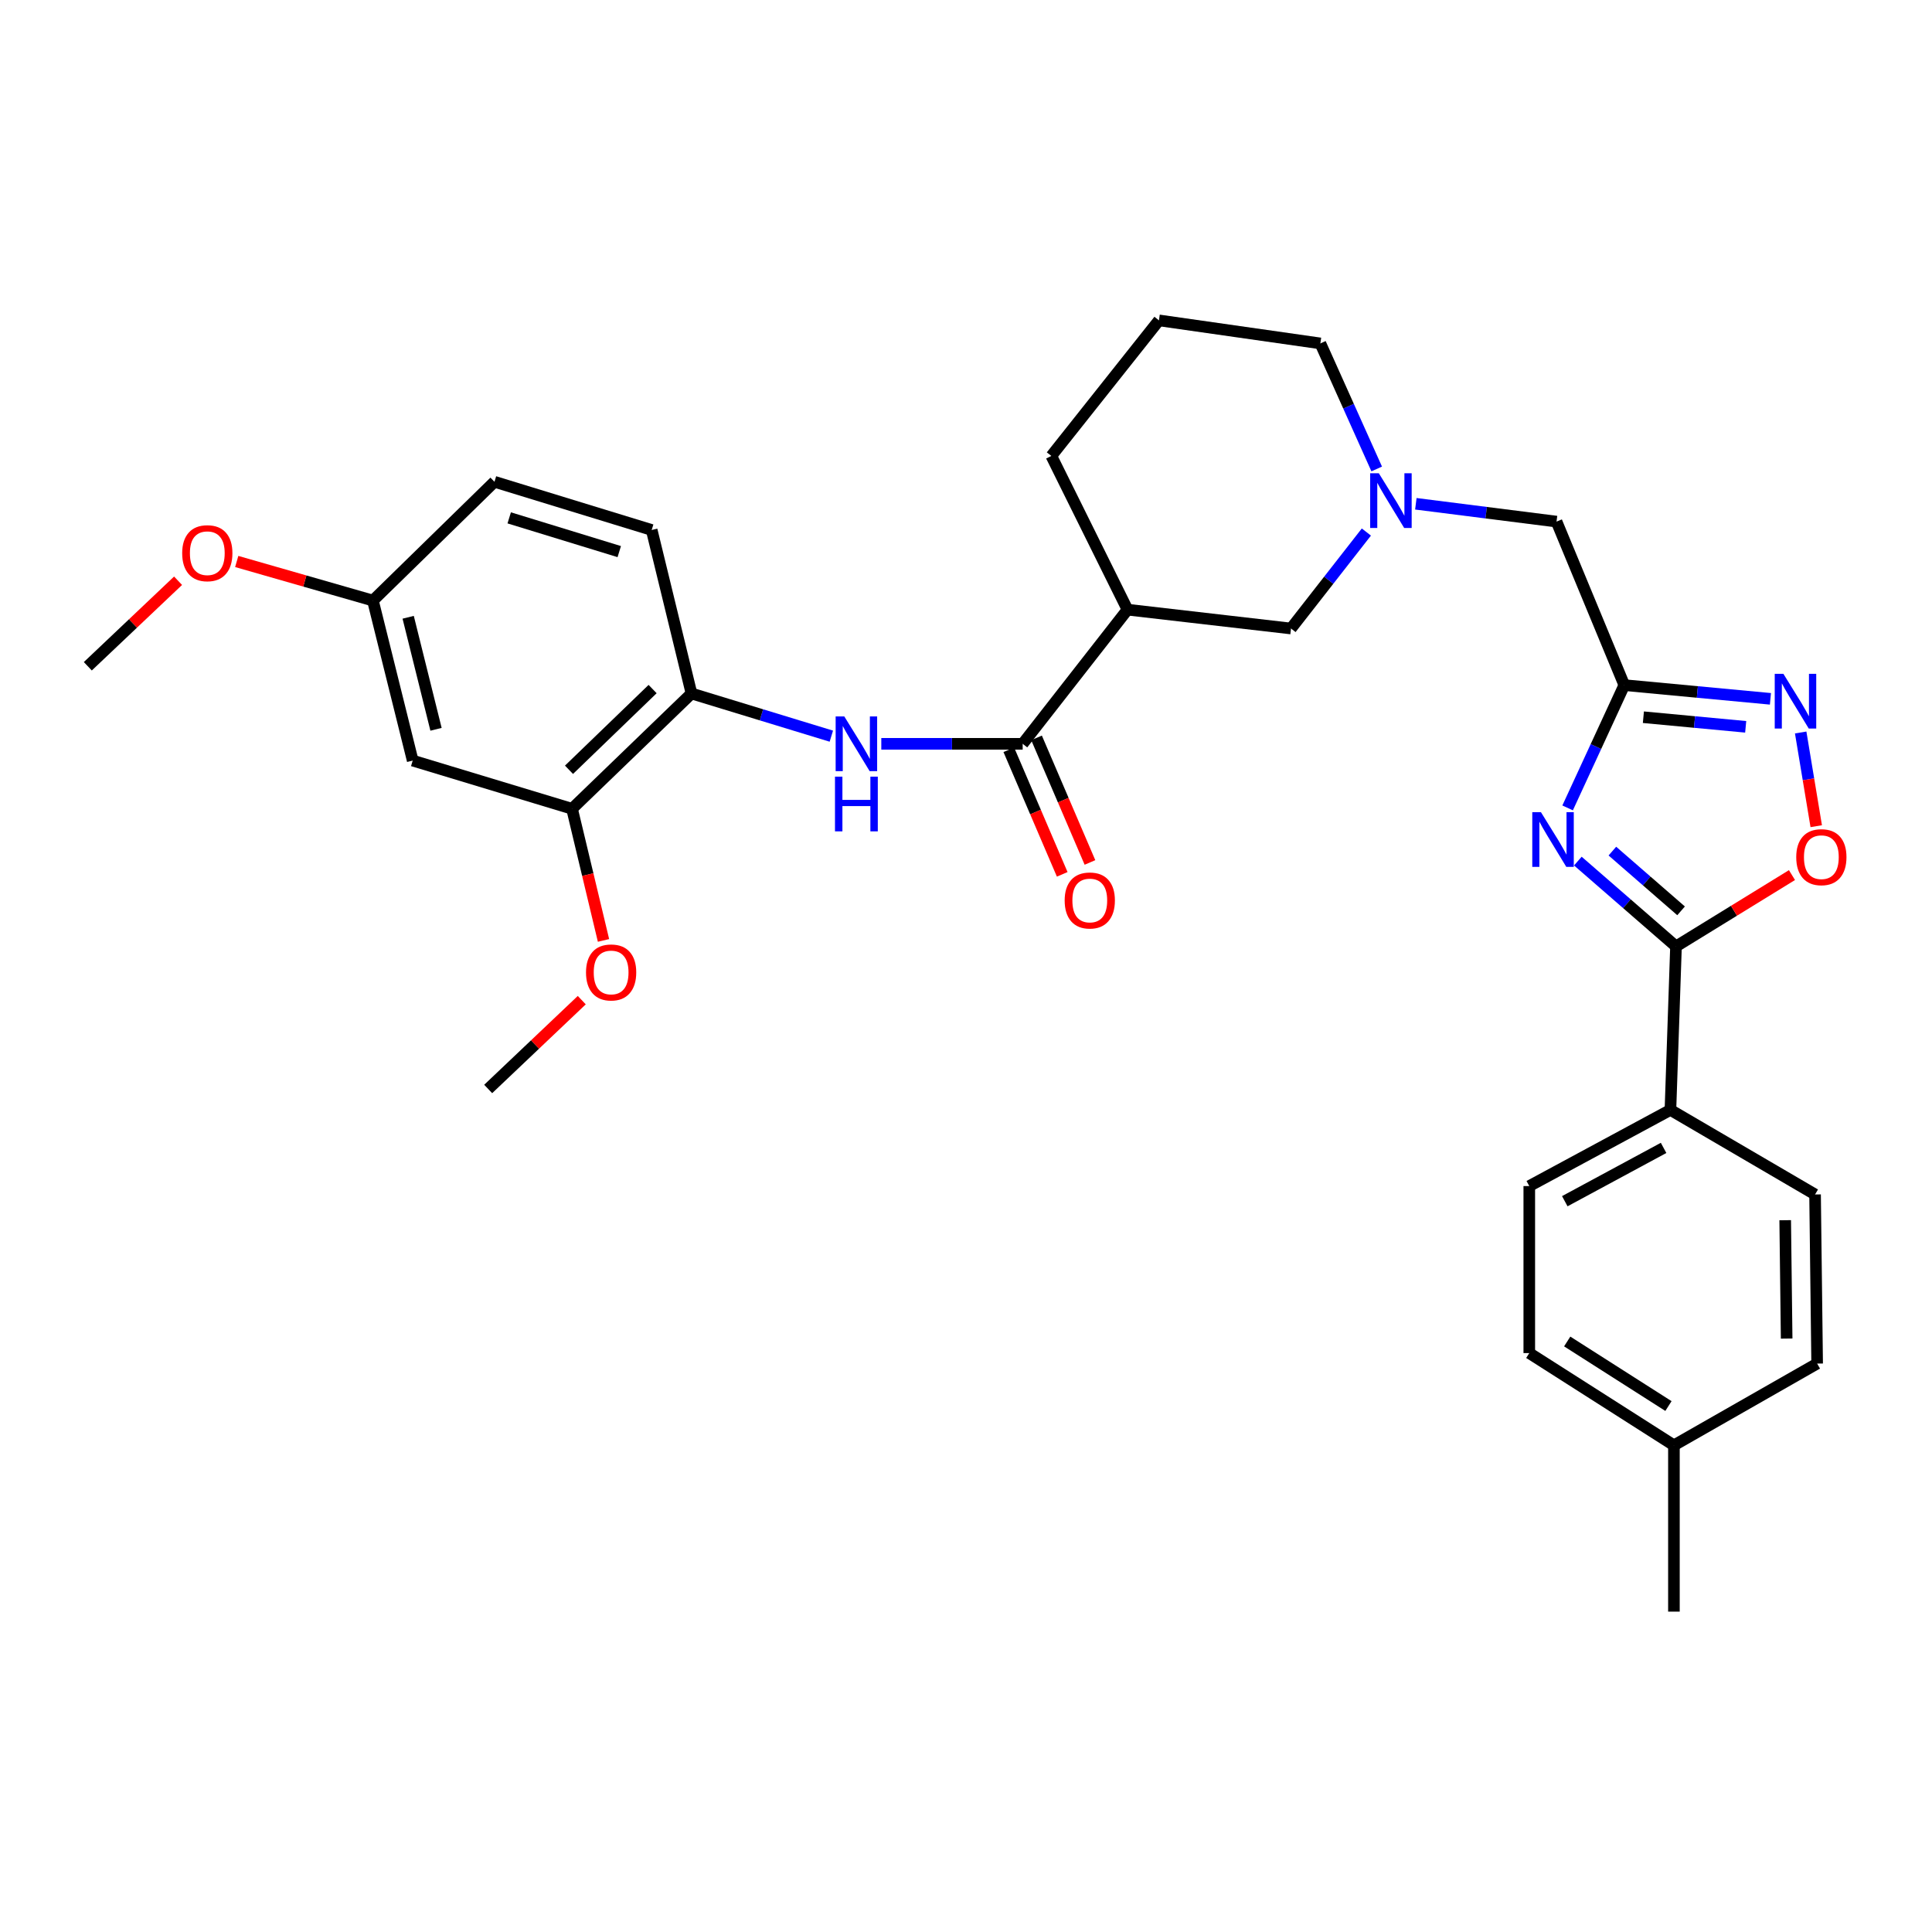 <?xml version='1.0' encoding='iso-8859-1'?>
<svg version='1.1' baseProfile='full'
              xmlns='http://www.w3.org/2000/svg'
                      xmlns:rdkit='http://www.rdkit.org/xml'
                      xmlns:xlink='http://www.w3.org/1999/xlink'
                  xml:space='preserve'
width='1000px' height='1000px' viewBox='0 0 1000 1000'>
<!-- END OF HEADER -->
<rect style='opacity:1.0;fill:#FFFFFF;stroke:none' width='1000' height='1000' x='0' y='0'> </rect>
<path class='bond-0' d='M 811.395,418.167 L 826.062,386.391' style='fill:none;fill-rule:evenodd;stroke:#0000FF;stroke-width:6px;stroke-linecap:butt;stroke-linejoin:miter;stroke-opacity:1' />
<path class='bond-0' d='M 826.062,386.391 L 840.728,354.614' style='fill:none;fill-rule:evenodd;stroke:#000000;stroke-width:6px;stroke-linecap:butt;stroke-linejoin:miter;stroke-opacity:1' />
<path class='bond-1' d='M 816.692,445.698 L 842.093,467.781' style='fill:none;fill-rule:evenodd;stroke:#0000FF;stroke-width:6px;stroke-linecap:butt;stroke-linejoin:miter;stroke-opacity:1' />
<path class='bond-1' d='M 842.093,467.781 L 867.493,489.863' style='fill:none;fill-rule:evenodd;stroke:#000000;stroke-width:6px;stroke-linecap:butt;stroke-linejoin:miter;stroke-opacity:1' />
<path class='bond-1' d='M 834.562,440.533 L 852.342,455.991' style='fill:none;fill-rule:evenodd;stroke:#0000FF;stroke-width:6px;stroke-linecap:butt;stroke-linejoin:miter;stroke-opacity:1' />
<path class='bond-1' d='M 852.342,455.991 L 870.123,471.449' style='fill:none;fill-rule:evenodd;stroke:#000000;stroke-width:6px;stroke-linecap:butt;stroke-linejoin:miter;stroke-opacity:1' />
<path class='bond-2' d='M 840.728,354.614 L 878.551,358.163' style='fill:none;fill-rule:evenodd;stroke:#000000;stroke-width:6px;stroke-linecap:butt;stroke-linejoin:miter;stroke-opacity:1' />
<path class='bond-2' d='M 878.551,358.163 L 916.373,361.712' style='fill:none;fill-rule:evenodd;stroke:#0000FF;stroke-width:6px;stroke-linecap:butt;stroke-linejoin:miter;stroke-opacity:1' />
<path class='bond-2' d='M 850.616,371.232 L 877.091,373.716' style='fill:none;fill-rule:evenodd;stroke:#000000;stroke-width:6px;stroke-linecap:butt;stroke-linejoin:miter;stroke-opacity:1' />
<path class='bond-2' d='M 877.091,373.716 L 903.567,376.201' style='fill:none;fill-rule:evenodd;stroke:#0000FF;stroke-width:6px;stroke-linecap:butt;stroke-linejoin:miter;stroke-opacity:1' />
<path class='bond-13' d='M 840.728,354.614 L 805.658,269.979' style='fill:none;fill-rule:evenodd;stroke:#000000;stroke-width:6px;stroke-linecap:butt;stroke-linejoin:miter;stroke-opacity:1' />
<path class='bond-4' d='M 867.493,489.863 L 897.507,471.403' style='fill:none;fill-rule:evenodd;stroke:#000000;stroke-width:6px;stroke-linecap:butt;stroke-linejoin:miter;stroke-opacity:1' />
<path class='bond-4' d='M 897.507,471.403 L 927.521,452.942' style='fill:none;fill-rule:evenodd;stroke:#FF0000;stroke-width:6px;stroke-linecap:butt;stroke-linejoin:miter;stroke-opacity:1' />
<path class='bond-11' d='M 867.493,489.863 L 864.612,574.489' style='fill:none;fill-rule:evenodd;stroke:#000000;stroke-width:6px;stroke-linecap:butt;stroke-linejoin:miter;stroke-opacity:1' />
<path class='bond-31' d='M 932.028,379.133 L 936.054,403.384' style='fill:none;fill-rule:evenodd;stroke:#0000FF;stroke-width:6px;stroke-linecap:butt;stroke-linejoin:miter;stroke-opacity:1' />
<path class='bond-31' d='M 936.054,403.384 L 940.081,427.635' style='fill:none;fill-rule:evenodd;stroke:#FF0000;stroke-width:6px;stroke-linecap:butt;stroke-linejoin:miter;stroke-opacity:1' />
<path class='bond-3' d='M 529.336,384.998 L 583.595,315.551' style='fill:none;fill-rule:evenodd;stroke:#000000;stroke-width:6px;stroke-linecap:butt;stroke-linejoin:miter;stroke-opacity:1' />
<path class='bond-6' d='M 529.336,384.998 L 492.749,384.998' style='fill:none;fill-rule:evenodd;stroke:#000000;stroke-width:6px;stroke-linecap:butt;stroke-linejoin:miter;stroke-opacity:1' />
<path class='bond-6' d='M 492.749,384.998 L 456.161,384.998' style='fill:none;fill-rule:evenodd;stroke:#0000FF;stroke-width:6px;stroke-linecap:butt;stroke-linejoin:miter;stroke-opacity:1' />
<path class='bond-14' d='M 522.157,388.076 L 535.981,420.318' style='fill:none;fill-rule:evenodd;stroke:#000000;stroke-width:6px;stroke-linecap:butt;stroke-linejoin:miter;stroke-opacity:1' />
<path class='bond-14' d='M 535.981,420.318 L 549.805,452.56' style='fill:none;fill-rule:evenodd;stroke:#FF0000;stroke-width:6px;stroke-linecap:butt;stroke-linejoin:miter;stroke-opacity:1' />
<path class='bond-14' d='M 536.515,381.92 L 550.339,414.162' style='fill:none;fill-rule:evenodd;stroke:#000000;stroke-width:6px;stroke-linecap:butt;stroke-linejoin:miter;stroke-opacity:1' />
<path class='bond-14' d='M 550.339,414.162 L 564.163,446.404' style='fill:none;fill-rule:evenodd;stroke:#FF0000;stroke-width:6px;stroke-linecap:butt;stroke-linejoin:miter;stroke-opacity:1' />
<path class='bond-5' d='M 583.595,315.551 L 668.222,325.315' style='fill:none;fill-rule:evenodd;stroke:#000000;stroke-width:6px;stroke-linecap:butt;stroke-linejoin:miter;stroke-opacity:1' />
<path class='bond-33' d='M 583.595,315.551 L 544.168,235.994' style='fill:none;fill-rule:evenodd;stroke:#000000;stroke-width:6px;stroke-linecap:butt;stroke-linejoin:miter;stroke-opacity:1' />
<path class='bond-8' d='M 430.298,381.039 L 394.106,369.992' style='fill:none;fill-rule:evenodd;stroke:#0000FF;stroke-width:6px;stroke-linecap:butt;stroke-linejoin:miter;stroke-opacity:1' />
<path class='bond-8' d='M 394.106,369.992 L 357.914,358.945' style='fill:none;fill-rule:evenodd;stroke:#000000;stroke-width:6px;stroke-linecap:butt;stroke-linejoin:miter;stroke-opacity:1' />
<path class='bond-7' d='M 732.838,260.756 L 769.248,265.368' style='fill:none;fill-rule:evenodd;stroke:#0000FF;stroke-width:6px;stroke-linecap:butt;stroke-linejoin:miter;stroke-opacity:1' />
<path class='bond-7' d='M 769.248,265.368 L 805.658,269.979' style='fill:none;fill-rule:evenodd;stroke:#000000;stroke-width:6px;stroke-linecap:butt;stroke-linejoin:miter;stroke-opacity:1' />
<path class='bond-10' d='M 707.234,275.382 L 687.728,300.349' style='fill:none;fill-rule:evenodd;stroke:#0000FF;stroke-width:6px;stroke-linecap:butt;stroke-linejoin:miter;stroke-opacity:1' />
<path class='bond-10' d='M 687.728,300.349 L 668.222,325.315' style='fill:none;fill-rule:evenodd;stroke:#000000;stroke-width:6px;stroke-linecap:butt;stroke-linejoin:miter;stroke-opacity:1' />
<path class='bond-25' d='M 712.582,242.733 L 698,210.242' style='fill:none;fill-rule:evenodd;stroke:#0000FF;stroke-width:6px;stroke-linecap:butt;stroke-linejoin:miter;stroke-opacity:1' />
<path class='bond-25' d='M 698,210.242 L 683.418,177.751' style='fill:none;fill-rule:evenodd;stroke:#000000;stroke-width:6px;stroke-linecap:butt;stroke-linejoin:miter;stroke-opacity:1' />
<path class='bond-9' d='M 357.914,358.945 L 296.087,418.628' style='fill:none;fill-rule:evenodd;stroke:#000000;stroke-width:6px;stroke-linecap:butt;stroke-linejoin:miter;stroke-opacity:1' />
<path class='bond-9' d='M 337.791,356.658 L 294.512,398.437' style='fill:none;fill-rule:evenodd;stroke:#000000;stroke-width:6px;stroke-linecap:butt;stroke-linejoin:miter;stroke-opacity:1' />
<path class='bond-15' d='M 357.914,358.945 L 337.311,274.319' style='fill:none;fill-rule:evenodd;stroke:#000000;stroke-width:6px;stroke-linecap:butt;stroke-linejoin:miter;stroke-opacity:1' />
<path class='bond-12' d='M 296.087,418.628 L 213.613,393.677' style='fill:none;fill-rule:evenodd;stroke:#000000;stroke-width:6px;stroke-linecap:butt;stroke-linejoin:miter;stroke-opacity:1' />
<path class='bond-20' d='M 296.087,418.628 L 304.23,452.694' style='fill:none;fill-rule:evenodd;stroke:#000000;stroke-width:6px;stroke-linecap:butt;stroke-linejoin:miter;stroke-opacity:1' />
<path class='bond-20' d='M 304.23,452.694 L 312.374,486.759' style='fill:none;fill-rule:evenodd;stroke:#FF0000;stroke-width:6px;stroke-linecap:butt;stroke-linejoin:miter;stroke-opacity:1' />
<path class='bond-16' d='M 864.612,574.489 L 791.555,613.908' style='fill:none;fill-rule:evenodd;stroke:#000000;stroke-width:6px;stroke-linecap:butt;stroke-linejoin:miter;stroke-opacity:1' />
<path class='bond-16' d='M 861.071,594.15 L 809.931,621.743' style='fill:none;fill-rule:evenodd;stroke:#000000;stroke-width:6px;stroke-linecap:butt;stroke-linejoin:miter;stroke-opacity:1' />
<path class='bond-17' d='M 864.612,574.489 L 939.475,618.256' style='fill:none;fill-rule:evenodd;stroke:#000000;stroke-width:6px;stroke-linecap:butt;stroke-linejoin:miter;stroke-opacity:1' />
<path class='bond-34' d='M 213.613,393.677 L 193.019,310.847' style='fill:none;fill-rule:evenodd;stroke:#000000;stroke-width:6px;stroke-linecap:butt;stroke-linejoin:miter;stroke-opacity:1' />
<path class='bond-34' d='M 225.684,377.483 L 211.268,319.503' style='fill:none;fill-rule:evenodd;stroke:#000000;stroke-width:6px;stroke-linecap:butt;stroke-linejoin:miter;stroke-opacity:1' />
<path class='bond-19' d='M 337.311,274.319 L 255.939,249.367' style='fill:none;fill-rule:evenodd;stroke:#000000;stroke-width:6px;stroke-linecap:butt;stroke-linejoin:miter;stroke-opacity:1' />
<path class='bond-19' d='M 320.526,285.511 L 263.565,268.045' style='fill:none;fill-rule:evenodd;stroke:#000000;stroke-width:6px;stroke-linecap:butt;stroke-linejoin:miter;stroke-opacity:1' />
<path class='bond-22' d='M 791.555,613.908 L 791.555,700.357' style='fill:none;fill-rule:evenodd;stroke:#000000;stroke-width:6px;stroke-linecap:butt;stroke-linejoin:miter;stroke-opacity:1' />
<path class='bond-21' d='M 939.475,618.256 L 940.551,705.781' style='fill:none;fill-rule:evenodd;stroke:#000000;stroke-width:6px;stroke-linecap:butt;stroke-linejoin:miter;stroke-opacity:1' />
<path class='bond-21' d='M 924.016,631.577 L 924.769,692.844' style='fill:none;fill-rule:evenodd;stroke:#000000;stroke-width:6px;stroke-linecap:butt;stroke-linejoin:miter;stroke-opacity:1' />
<path class='bond-18' d='M 193.019,310.847 L 255.939,249.367' style='fill:none;fill-rule:evenodd;stroke:#000000;stroke-width:6px;stroke-linecap:butt;stroke-linejoin:miter;stroke-opacity:1' />
<path class='bond-26' d='M 193.019,310.847 L 157.774,300.735' style='fill:none;fill-rule:evenodd;stroke:#000000;stroke-width:6px;stroke-linecap:butt;stroke-linejoin:miter;stroke-opacity:1' />
<path class='bond-26' d='M 157.774,300.735 L 122.529,290.622' style='fill:none;fill-rule:evenodd;stroke:#FF0000;stroke-width:6px;stroke-linecap:butt;stroke-linejoin:miter;stroke-opacity:1' />
<path class='bond-29' d='M 301.124,517.675 L 276.904,540.662' style='fill:none;fill-rule:evenodd;stroke:#FF0000;stroke-width:6px;stroke-linecap:butt;stroke-linejoin:miter;stroke-opacity:1' />
<path class='bond-29' d='M 276.904,540.662 L 252.685,563.65' style='fill:none;fill-rule:evenodd;stroke:#000000;stroke-width:6px;stroke-linecap:butt;stroke-linejoin:miter;stroke-opacity:1' />
<path class='bond-23' d='M 940.551,705.781 L 866.417,748.098' style='fill:none;fill-rule:evenodd;stroke:#000000;stroke-width:6px;stroke-linecap:butt;stroke-linejoin:miter;stroke-opacity:1' />
<path class='bond-32' d='M 791.555,700.357 L 866.417,748.098' style='fill:none;fill-rule:evenodd;stroke:#000000;stroke-width:6px;stroke-linecap:butt;stroke-linejoin:miter;stroke-opacity:1' />
<path class='bond-32' d='M 811.184,694.347 L 863.588,727.766' style='fill:none;fill-rule:evenodd;stroke:#000000;stroke-width:6px;stroke-linecap:butt;stroke-linejoin:miter;stroke-opacity:1' />
<path class='bond-28' d='M 866.417,748.098 L 866.417,834.174' style='fill:none;fill-rule:evenodd;stroke:#000000;stroke-width:6px;stroke-linecap:butt;stroke-linejoin:miter;stroke-opacity:1' />
<path class='bond-24' d='M 544.168,235.994 L 599.868,165.826' style='fill:none;fill-rule:evenodd;stroke:#000000;stroke-width:6px;stroke-linecap:butt;stroke-linejoin:miter;stroke-opacity:1' />
<path class='bond-27' d='M 683.418,177.751 L 599.868,165.826' style='fill:none;fill-rule:evenodd;stroke:#000000;stroke-width:6px;stroke-linecap:butt;stroke-linejoin:miter;stroke-opacity:1' />
<path class='bond-30' d='M 92.169,300.59 L 68.812,322.725' style='fill:none;fill-rule:evenodd;stroke:#FF0000;stroke-width:6px;stroke-linecap:butt;stroke-linejoin:miter;stroke-opacity:1' />
<path class='bond-30' d='M 68.812,322.725 L 45.455,344.859' style='fill:none;fill-rule:evenodd;stroke:#000000;stroke-width:6px;stroke-linecap:butt;stroke-linejoin:miter;stroke-opacity:1' />
<path  class='atom-0' d='M 797.584 420.368
L 806.864 435.368
Q 807.784 436.848, 809.264 439.528
Q 810.744 442.208, 810.824 442.368
L 810.824 420.368
L 814.584 420.368
L 814.584 448.688
L 810.704 448.688
L 800.744 432.288
Q 799.584 430.368, 798.344 428.168
Q 797.144 425.968, 796.784 425.288
L 796.784 448.688
L 793.104 448.688
L 793.104 420.368
L 797.584 420.368
' fill='#0000FF'/>
<path  class='atom-3' d='M 923.078 348.768
L 932.358 363.768
Q 933.278 365.248, 934.758 367.928
Q 936.238 370.608, 936.318 370.768
L 936.318 348.768
L 940.078 348.768
L 940.078 377.088
L 936.198 377.088
L 926.238 360.688
Q 925.078 358.768, 923.838 356.568
Q 922.638 354.368, 922.278 353.688
L 922.278 377.088
L 918.598 377.088
L 918.598 348.768
L 923.078 348.768
' fill='#0000FF'/>
<path  class='atom-5' d='M 929.729 443.668
Q 929.729 436.868, 933.089 433.068
Q 936.449 429.268, 942.729 429.268
Q 949.009 429.268, 952.369 433.068
Q 955.729 436.868, 955.729 443.668
Q 955.729 450.548, 952.329 454.468
Q 948.929 458.348, 942.729 458.348
Q 936.489 458.348, 933.089 454.468
Q 929.729 450.588, 929.729 443.668
M 942.729 455.148
Q 947.049 455.148, 949.369 452.268
Q 951.729 449.348, 951.729 443.668
Q 951.729 438.108, 949.369 435.308
Q 947.049 432.468, 942.729 432.468
Q 938.409 432.468, 936.049 435.268
Q 933.729 438.068, 933.729 443.668
Q 933.729 449.388, 936.049 452.268
Q 938.409 455.148, 942.729 455.148
' fill='#FF0000'/>
<path  class='atom-7' d='M 437.009 370.838
L 446.289 385.838
Q 447.209 387.318, 448.689 389.998
Q 450.169 392.678, 450.249 392.838
L 450.249 370.838
L 454.009 370.838
L 454.009 399.158
L 450.129 399.158
L 440.169 382.758
Q 439.009 380.838, 437.769 378.638
Q 436.569 376.438, 436.209 375.758
L 436.209 399.158
L 432.529 399.158
L 432.529 370.838
L 437.009 370.838
' fill='#0000FF'/>
<path  class='atom-7' d='M 432.189 401.99
L 436.029 401.99
L 436.029 414.03
L 450.509 414.03
L 450.509 401.99
L 454.349 401.99
L 454.349 430.31
L 450.509 430.31
L 450.509 417.23
L 436.029 417.23
L 436.029 430.31
L 432.189 430.31
L 432.189 401.99
' fill='#0000FF'/>
<path  class='atom-8' d='M 713.678 244.962
L 722.958 259.962
Q 723.878 261.442, 725.358 264.122
Q 726.838 266.802, 726.918 266.962
L 726.918 244.962
L 730.678 244.962
L 730.678 273.282
L 726.798 273.282
L 716.838 256.882
Q 715.678 254.962, 714.438 252.762
Q 713.238 250.562, 712.878 249.882
L 712.878 273.282
L 709.198 273.282
L 709.198 244.962
L 713.678 244.962
' fill='#0000FF'/>
<path  class='atom-15' d='M 551.068 466.085
Q 551.068 459.285, 554.428 455.485
Q 557.788 451.685, 564.068 451.685
Q 570.348 451.685, 573.708 455.485
Q 577.068 459.285, 577.068 466.085
Q 577.068 472.965, 573.668 476.885
Q 570.268 480.765, 564.068 480.765
Q 557.828 480.765, 554.428 476.885
Q 551.068 473.005, 551.068 466.085
M 564.068 477.565
Q 568.388 477.565, 570.708 474.685
Q 573.068 471.765, 573.068 466.085
Q 573.068 460.525, 570.708 457.725
Q 568.388 454.885, 564.068 454.885
Q 559.748 454.885, 557.388 457.685
Q 555.068 460.485, 555.068 466.085
Q 555.068 471.805, 557.388 474.685
Q 559.748 477.565, 564.068 477.565
' fill='#FF0000'/>
<path  class='atom-21' d='M 303.317 503.335
Q 303.317 496.535, 306.677 492.735
Q 310.037 488.935, 316.317 488.935
Q 322.597 488.935, 325.957 492.735
Q 329.317 496.535, 329.317 503.335
Q 329.317 510.215, 325.917 514.135
Q 322.517 518.015, 316.317 518.015
Q 310.077 518.015, 306.677 514.135
Q 303.317 510.255, 303.317 503.335
M 316.317 514.815
Q 320.637 514.815, 322.957 511.935
Q 325.317 509.015, 325.317 503.335
Q 325.317 497.775, 322.957 494.975
Q 320.637 492.135, 316.317 492.135
Q 311.997 492.135, 309.637 494.935
Q 307.317 497.735, 307.317 503.335
Q 307.317 509.055, 309.637 511.935
Q 311.997 514.815, 316.317 514.815
' fill='#FF0000'/>
<path  class='atom-27' d='M 94.299 286.332
Q 94.299 279.532, 97.659 275.732
Q 101.019 271.932, 107.299 271.932
Q 113.579 271.932, 116.939 275.732
Q 120.299 279.532, 120.299 286.332
Q 120.299 293.212, 116.899 297.132
Q 113.499 301.012, 107.299 301.012
Q 101.059 301.012, 97.659 297.132
Q 94.299 293.252, 94.299 286.332
M 107.299 297.812
Q 111.619 297.812, 113.939 294.932
Q 116.299 292.012, 116.299 286.332
Q 116.299 280.772, 113.939 277.972
Q 111.619 275.132, 107.299 275.132
Q 102.979 275.132, 100.619 277.932
Q 98.299 280.732, 98.299 286.332
Q 98.299 292.052, 100.619 294.932
Q 102.979 297.812, 107.299 297.812
' fill='#FF0000'/>
</svg>
